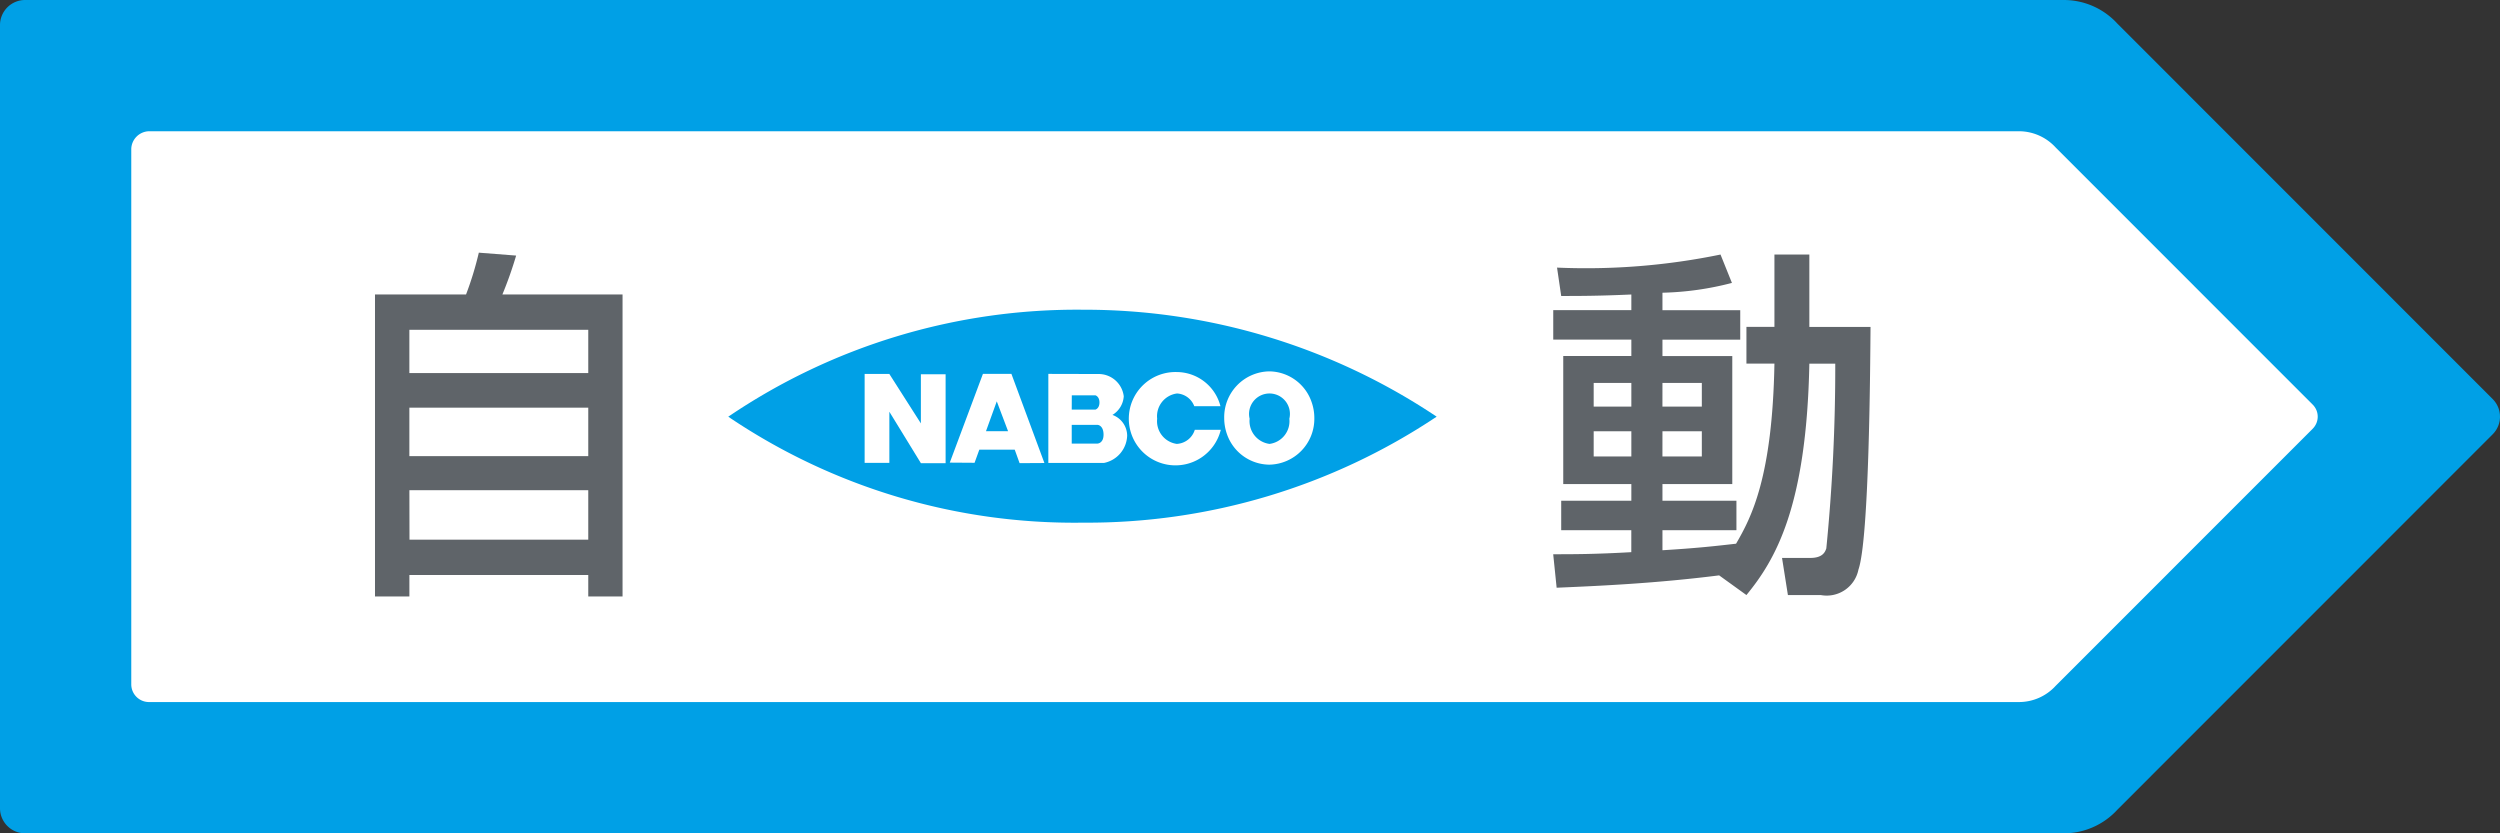 <svg xmlns="http://www.w3.org/2000/svg" xmlns:xlink="http://www.w3.org/1999/xlink" width="120.002" height="40.001" viewBox="0 0 120.002 40.001"><rect x="0" y="0" width="120.002" height="40.001" fill="#333333" stroke="none"/><defs><style>.a{fill:none;}.b{clip-path:url(#a);}.c{fill:#00a0e6;}.d{fill:#fff;}.e{fill:#5f6469;}</style><clipPath id="a"><rect class="a" width="120.002" height="40.001"/></clipPath></defs><g transform="translate(-490 -88)"><g transform="translate(490 88)"><g class="b" transform="translate(0 0)"><path class="c" d="M119.66,19.164h0L101.635,1.133A3.483,3.483,0,0,0,99.059,0H1.2A1.205,1.205,0,0,0,0,1.2V38.8A1.206,1.206,0,0,0,1.2,40h97.86a3.484,3.484,0,0,0,2.576-1.134L119.66,20.837h0a1.194,1.194,0,0,0,0-1.672" transform="translate(0 0)"/><path class="d" d="M109.255,18.81,96.908,31.16a2.383,2.383,0,0,1-1.763.776l-89.757,0a.85.85,0,0,1-.85-.85V5.388a.874.874,0,0,1,.85-.851H95.144a2.388,2.388,0,0,1,1.763.776l12.347,12.351a.816.816,0,0,1,0,1.146" transform="translate(1.763 1.763)"/><path class="e" d="M12.963,10.742h4.37a15.639,15.639,0,0,0,.614-2.008l1.791.14a18.853,18.853,0,0,1-.66,1.868h5.768V25.236H23.2v-1.03H14.614v1.03H12.963ZM23.2,12.436H14.613v2.079H23.2Zm0,3.737H14.613V18.5H23.2Zm-8.581,6.339H23.2V20.137H14.614Z" transform="translate(5.037 3.394)"/><path class="e" d="M61.656,24.2c-3.02.383-5.724.505-7.8.593l-.165-1.607c.962,0,2.006,0,3.749-.1V22.033H54.075V20.619h3.367v-.8H54.173V13.67h3.269v-.786H53.693V11.469h3.749v-.751c-1.576.071-2.555.071-3.367.071l-.2-1.362A31.965,31.965,0,0,0,61.722,8.8l.548,1.362a14.406,14.406,0,0,1-3.335.471v.839h3.734v1.415H58.935v.786h3.352v6.146H58.935v.8h3.551v1.414H58.935v.961c1.676-.1,2.622-.21,3.534-.314.73-1.258,1.743-3.178,1.841-8.644H62.966V12.273H64.31V8.8h1.676v3.476h2.937c-.017,2.077-.067,10.163-.58,11.646a1.554,1.554,0,0,1-1.809,1.223H64.957l-.282-1.782h1.361c.614,0,.714-.314.764-.454a88.071,88.071,0,0,0,.43-8.87H65.986c-.133,6.9-1.643,9.428-3.02,11.106Zm-6.022-8.1h1.808V14.962H55.634Zm0,2.391h1.808V17.283H55.634Zm3.3-2.391h1.891V14.962H58.935Zm0,2.391h1.891V17.283H58.935Z" transform="translate(20.864 3.418)"/><path class="c" d="M25.174,15.841A29.637,29.637,0,0,0,42.2,20.928a30.192,30.192,0,0,0,16.978-5.088A30.373,30.373,0,0,0,42.2,10.707a29.808,29.808,0,0,0-17.023,5.134" transform="translate(9.782 4.16)"/><path class="d" d="M32.589,15.3l-1.514-2.373H29.889v4.267h1.187V14.741l1.514,2.469h1.186V12.942H32.589Z" transform="translate(11.614 5.023)"/><path class="d" d="M35.791,12.925H34.423l-1.591,4.259,1.19.008.228-.629h1.7l.233.647,1.191-.007ZM34.57,15.676l.518-1.433.542,1.433Z" transform="translate(12.758 5.022)"/><path class="d" d="M39.32,14.892A1.126,1.126,0,0,0,39.859,14a1.214,1.214,0,0,0-1.23-1.069l-2.39-.006V17.2h2.669a1.385,1.385,0,0,0,1.115-1.314,1.068,1.068,0,0,0-.7-.989m-1.958-.943H38.5s.193.054.193.343-.193.342-.193.342H37.362ZM38.6,16.271H37.362v-.9H38.6s.278.011.289.449-.289.45-.289.45" transform="translate(14.082 5.022)"/><path class="d" d="M41.292,16.311A1.1,1.1,0,0,1,40.34,15.1a1.1,1.1,0,0,1,.953-1.211.942.942,0,0,1,.828.611h1.257a2.176,2.176,0,0,0-2.084-1.639,2.24,2.24,0,1,0,2.1,2.773H42.146a.959.959,0,0,1-.854.675" transform="translate(15.205 4.998)"/><path class="d" d="M46.523,14.337a2.172,2.172,0,0,0-2.041-1.5,2.2,2.2,0,0,0-2.163,2.24,2.323,2.323,0,0,0,.132.772,2.173,2.173,0,0,0,2.031,1.466,2.2,2.2,0,0,0,2.163-2.238,2.288,2.288,0,0,0-.122-.741m-2.03,1.983a1.105,1.105,0,0,1-.954-1.209.981.981,0,1,1,1.907,0,1.1,1.1,0,0,1-.953,1.209" transform="translate(16.444 4.989)"/></g></g></g></svg>